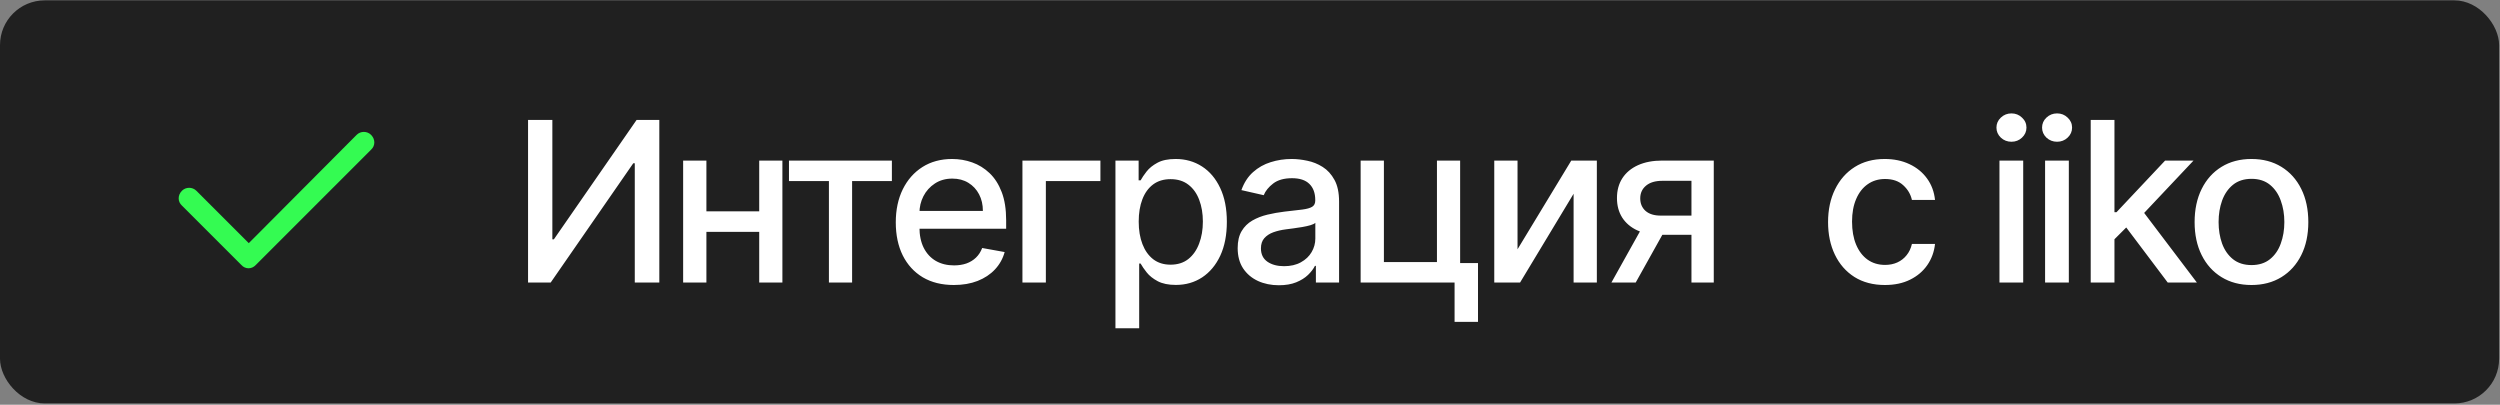 <?xml version="1.0" encoding="UTF-8"?> <svg xmlns="http://www.w3.org/2000/svg" width="1674" height="271" viewBox="0 0 1674 271" fill="none"><rect x="0" y="0" width="1674" height="271" fill="#808080" stroke="none"/><rect y="0.243" width="1673.41" height="269.892" rx="29.946" fill="#202020"></rect><path d="M248.458 90.297C251.383 93.222 251.383 97.608 248.458 100.24L171.254 177.445C168.622 180.369 164.235 180.369 161.603 177.445L121.831 137.673C118.907 135.041 118.907 130.654 121.831 127.73C124.463 125.098 128.85 125.098 131.482 127.73L166.575 162.823L238.808 90.297C241.44 87.665 245.826 87.665 248.458 90.297Z" fill="#34FB52"></path><path d="M353.586 80.295H369.856V160.264H370.866L426.27 80.295H441.477V189.189H425.047V109.327H424.037L368.739 189.189H353.586V80.295ZM512.781 141.495V155.266H468.543V141.495H512.781ZM473.009 107.519V189.189H457.43V107.519H473.009ZM523.894 107.519V189.189H508.368V107.519H523.894ZM528.296 121.237V107.519H597.205V121.237H570.567V189.189H555.041V121.237H528.296ZM638.68 190.838C630.634 190.838 623.704 189.119 617.89 185.68C612.113 182.206 607.646 177.332 604.491 171.058C601.372 164.748 599.812 157.358 599.812 148.886C599.812 140.52 601.372 133.147 604.491 126.767C607.646 120.386 612.042 115.406 617.678 111.826C623.349 108.245 629.978 106.455 637.564 106.455C642.172 106.455 646.638 107.217 650.963 108.742C655.287 110.266 659.169 112.659 662.607 115.92C666.046 119.181 668.757 123.417 670.742 128.628C672.728 133.803 673.72 140.095 673.72 147.503V153.139H608.798V141.229H658.141C658.141 137.046 657.29 133.342 655.589 130.116C653.887 126.855 651.495 124.285 648.411 122.407C645.362 120.528 641.782 119.589 637.67 119.589C633.204 119.589 629.305 120.687 625.972 122.885C622.676 125.047 620.124 127.883 618.316 131.392C616.543 134.866 615.657 138.641 615.657 142.718V152.023C615.657 157.482 616.614 162.125 618.528 165.954C620.478 169.782 623.19 172.706 626.664 174.727C630.138 176.712 634.196 177.705 638.84 177.705C641.853 177.705 644.6 177.279 647.081 176.428C649.563 175.542 651.707 174.231 653.515 172.494C655.323 170.757 656.705 168.612 657.662 166.06L672.71 168.772C671.505 173.203 669.342 177.084 666.223 180.416C663.139 183.713 659.258 186.283 654.578 188.126C649.935 189.934 644.635 190.838 638.68 190.838ZM736.836 107.519V121.237H700.307V189.189H684.622V107.519H736.836ZM746.9 219.816V107.519H762.426V120.758H763.755C764.677 119.057 766.006 117.089 767.743 114.856C769.48 112.623 771.89 110.674 774.974 109.007C778.058 107.306 782.135 106.455 787.204 106.455C793.797 106.455 799.681 108.121 804.856 111.453C810.032 114.785 814.09 119.589 817.033 125.863C820.01 132.137 821.499 139.687 821.499 148.514C821.499 157.34 820.028 164.908 817.086 171.218C814.144 177.492 810.103 182.33 804.963 185.733C799.823 189.101 793.956 190.785 787.363 190.785C782.4 190.785 778.342 189.952 775.187 188.286C772.068 186.62 769.622 184.67 767.849 182.437C766.077 180.204 764.712 178.218 763.755 176.482H762.798V219.816H746.9ZM762.479 148.354C762.479 154.097 763.312 159.13 764.978 163.455C766.644 167.779 769.055 171.164 772.209 173.61C775.364 176.021 779.228 177.226 783.801 177.226C788.551 177.226 792.521 175.968 795.711 173.451C798.901 170.899 801.312 167.442 802.942 163.082C804.608 158.722 805.441 153.813 805.441 148.354C805.441 142.966 804.626 138.127 802.995 133.838C801.4 129.549 798.99 126.164 795.764 123.683C792.574 121.201 788.586 119.961 783.801 119.961C779.193 119.961 775.293 121.148 772.103 123.523C768.948 125.898 766.556 129.212 764.925 133.466C763.294 137.72 762.479 142.682 762.479 148.354ZM856.341 190.997C851.166 190.997 846.487 190.04 842.304 188.126C838.121 186.176 834.807 183.358 832.361 179.672C829.95 175.985 828.745 171.466 828.745 166.113C828.745 161.505 829.631 157.712 831.404 154.735C833.176 151.757 835.569 149.4 838.582 147.663C841.595 145.926 844.962 144.614 848.684 143.728C852.406 142.842 856.199 142.169 860.063 141.708C864.955 141.141 868.925 140.68 871.973 140.325C875.022 139.935 877.237 139.315 878.62 138.464C880.002 137.614 880.693 136.231 880.693 134.317V133.945C880.693 129.301 879.382 125.703 876.759 123.151C874.171 120.599 870.307 119.323 865.167 119.323C859.815 119.323 855.597 120.51 852.513 122.885C849.464 125.225 847.355 127.83 846.185 130.701L831.244 127.298C833.017 122.336 835.604 118.33 839.007 115.282C842.446 112.198 846.398 109.965 850.864 108.582C855.331 107.164 860.027 106.455 864.955 106.455C868.216 106.455 871.672 106.845 875.323 107.625C879.01 108.369 882.448 109.752 885.638 111.772C888.864 113.793 891.505 116.682 893.561 120.439C895.617 124.161 896.645 129 896.645 134.955V189.189H881.119V178.024H880.481C879.453 180.079 877.911 182.1 875.855 184.085C873.799 186.07 871.158 187.718 867.932 189.03C864.706 190.341 860.843 190.997 856.341 190.997ZM859.797 178.236C864.192 178.236 867.95 177.368 871.069 175.631C874.224 173.894 876.617 171.625 878.247 168.825C879.913 165.989 880.746 162.958 880.746 159.733V149.205C880.179 149.772 879.08 150.304 877.45 150.8C875.855 151.261 874.029 151.668 871.973 152.023C869.917 152.342 867.914 152.643 865.965 152.927C864.015 153.175 862.385 153.388 861.073 153.565C857.989 153.955 855.171 154.611 852.619 155.532C850.102 156.454 848.082 157.783 846.557 159.52C845.069 161.221 844.324 163.49 844.324 166.326C844.324 170.261 845.778 173.238 848.684 175.259C851.591 177.244 855.295 178.236 859.797 178.236ZM977.705 107.519V176.163H989.669V215.509H973.983V189.189H911.082V107.519H926.661V175.471H962.18V107.519H977.705ZM1016.14 166.911L1052.13 107.519H1069.25V189.189H1053.68V129.744L1017.84 189.189H1000.56V107.519H1016.14V166.911ZM1132.6 189.189V121.077H1113.03C1108.39 121.077 1104.77 122.158 1102.18 124.321C1099.59 126.483 1098.3 129.319 1098.3 132.828C1098.3 136.302 1099.49 139.102 1101.86 141.229C1104.27 143.321 1107.64 144.366 1111.97 144.366H1137.22V157.234H1111.97C1105.94 157.234 1100.73 156.241 1096.33 154.256C1091.97 152.236 1088.61 149.382 1086.23 145.696C1083.89 142.009 1082.72 137.649 1082.72 132.615C1082.72 127.476 1083.93 123.045 1086.34 119.323C1088.78 115.565 1092.27 112.659 1096.81 110.603C1101.38 108.547 1106.79 107.519 1113.03 107.519H1147.54V189.189H1132.6ZM1079 189.189L1102.02 147.929H1118.29L1095.27 189.189H1079ZM1262.14 190.838C1254.23 190.838 1247.43 189.048 1241.72 185.467C1236.05 181.852 1231.69 176.871 1228.64 170.526C1225.59 164.181 1224.07 156.915 1224.07 148.726C1224.07 140.432 1225.63 133.112 1228.75 126.767C1231.87 120.386 1236.26 115.406 1241.93 111.826C1247.61 108.245 1254.29 106.455 1261.98 106.455C1268.18 106.455 1273.71 107.607 1278.57 109.911C1283.42 112.18 1287.34 115.37 1290.32 119.482C1293.33 123.594 1295.12 128.397 1295.69 133.892H1280.22C1279.37 130.063 1277.42 126.767 1274.37 124.002C1271.36 121.237 1267.31 119.854 1262.25 119.854C1257.81 119.854 1253.93 121.024 1250.6 123.364C1247.3 125.668 1244.73 128.964 1242.89 133.253C1241.05 137.507 1240.13 142.541 1240.13 148.354C1240.13 154.309 1241.03 159.449 1242.84 163.774C1244.65 168.098 1247.2 171.448 1250.49 173.823C1253.83 176.198 1257.74 177.385 1262.25 177.385C1265.26 177.385 1267.99 176.836 1270.43 175.737C1272.91 174.603 1274.99 172.99 1276.65 170.899C1278.36 168.807 1279.54 166.29 1280.22 163.348H1295.69C1295.12 168.63 1293.4 173.344 1290.53 177.492C1287.66 181.639 1283.81 184.9 1278.99 187.275C1274.21 189.65 1268.59 190.838 1262.14 190.838ZM1338.84 189.189V107.519H1354.74V189.189H1338.84ZM1346.87 94.917C1344.11 94.917 1341.73 93.996 1339.75 92.152C1337.8 90.273 1336.82 88.04 1336.82 85.453C1336.82 82.83 1337.8 80.596 1339.75 78.753C1341.73 76.874 1344.11 75.935 1346.87 75.935C1349.63 75.935 1351.99 76.874 1353.94 78.753C1355.93 80.596 1356.92 82.83 1356.92 85.453C1356.92 88.04 1355.93 90.273 1353.94 92.152C1351.99 93.996 1349.63 94.917 1346.87 94.917ZM1369.39 189.189V107.519H1385.29V189.189H1369.39ZM1377.42 94.917C1374.65 94.917 1372.28 93.996 1370.29 92.152C1368.34 90.273 1367.37 88.04 1367.37 85.453C1367.37 82.83 1368.34 80.596 1370.29 78.753C1372.28 76.874 1374.65 75.935 1377.42 75.935C1380.18 75.935 1382.54 76.874 1384.49 78.753C1386.48 80.596 1387.47 82.83 1387.47 85.453C1387.47 88.04 1386.48 90.273 1384.49 92.152C1382.54 93.996 1380.18 94.917 1377.42 94.917ZM1414.56 161.487L1414.45 142.08H1417.22L1449.76 107.519H1468.79L1431.68 146.865H1429.18L1414.56 161.487ZM1399.94 189.189V80.295H1415.84V189.189H1399.94ZM1451.51 189.189L1422.27 150.375L1433.22 139.262L1471.03 189.189H1451.51ZM1507.58 190.838C1499.93 190.838 1493.25 189.083 1487.54 185.574C1481.83 182.065 1477.4 177.155 1474.25 170.845C1471.09 164.536 1469.51 157.163 1469.51 148.726C1469.51 140.254 1471.09 132.846 1474.25 126.501C1477.4 120.156 1481.83 115.228 1487.54 111.719C1493.25 108.21 1499.93 106.455 1507.58 106.455C1515.24 106.455 1521.92 108.21 1527.63 111.719C1533.34 115.228 1537.77 120.156 1540.92 126.501C1544.08 132.846 1545.65 140.254 1545.65 148.726C1545.65 157.163 1544.08 164.536 1540.92 170.845C1537.77 177.155 1533.34 182.065 1527.63 185.574C1521.92 189.083 1515.24 190.838 1507.58 190.838ZM1507.64 177.492C1512.6 177.492 1516.71 176.18 1519.97 173.557C1523.23 170.934 1525.64 167.442 1527.2 163.082C1528.8 158.722 1529.6 153.919 1529.6 148.673C1529.6 143.462 1528.8 138.677 1527.2 134.317C1525.64 129.921 1523.23 126.394 1519.97 123.736C1516.71 121.077 1512.6 119.748 1507.64 119.748C1502.64 119.748 1498.49 121.077 1495.2 123.736C1491.93 126.394 1489.51 129.921 1487.91 134.317C1486.35 138.677 1485.57 143.462 1485.57 148.673C1485.57 153.919 1486.35 158.722 1487.91 163.082C1489.51 167.442 1491.93 170.934 1495.2 173.557C1498.49 176.18 1502.64 177.492 1507.64 177.492Z" fill="white"></path></svg> 